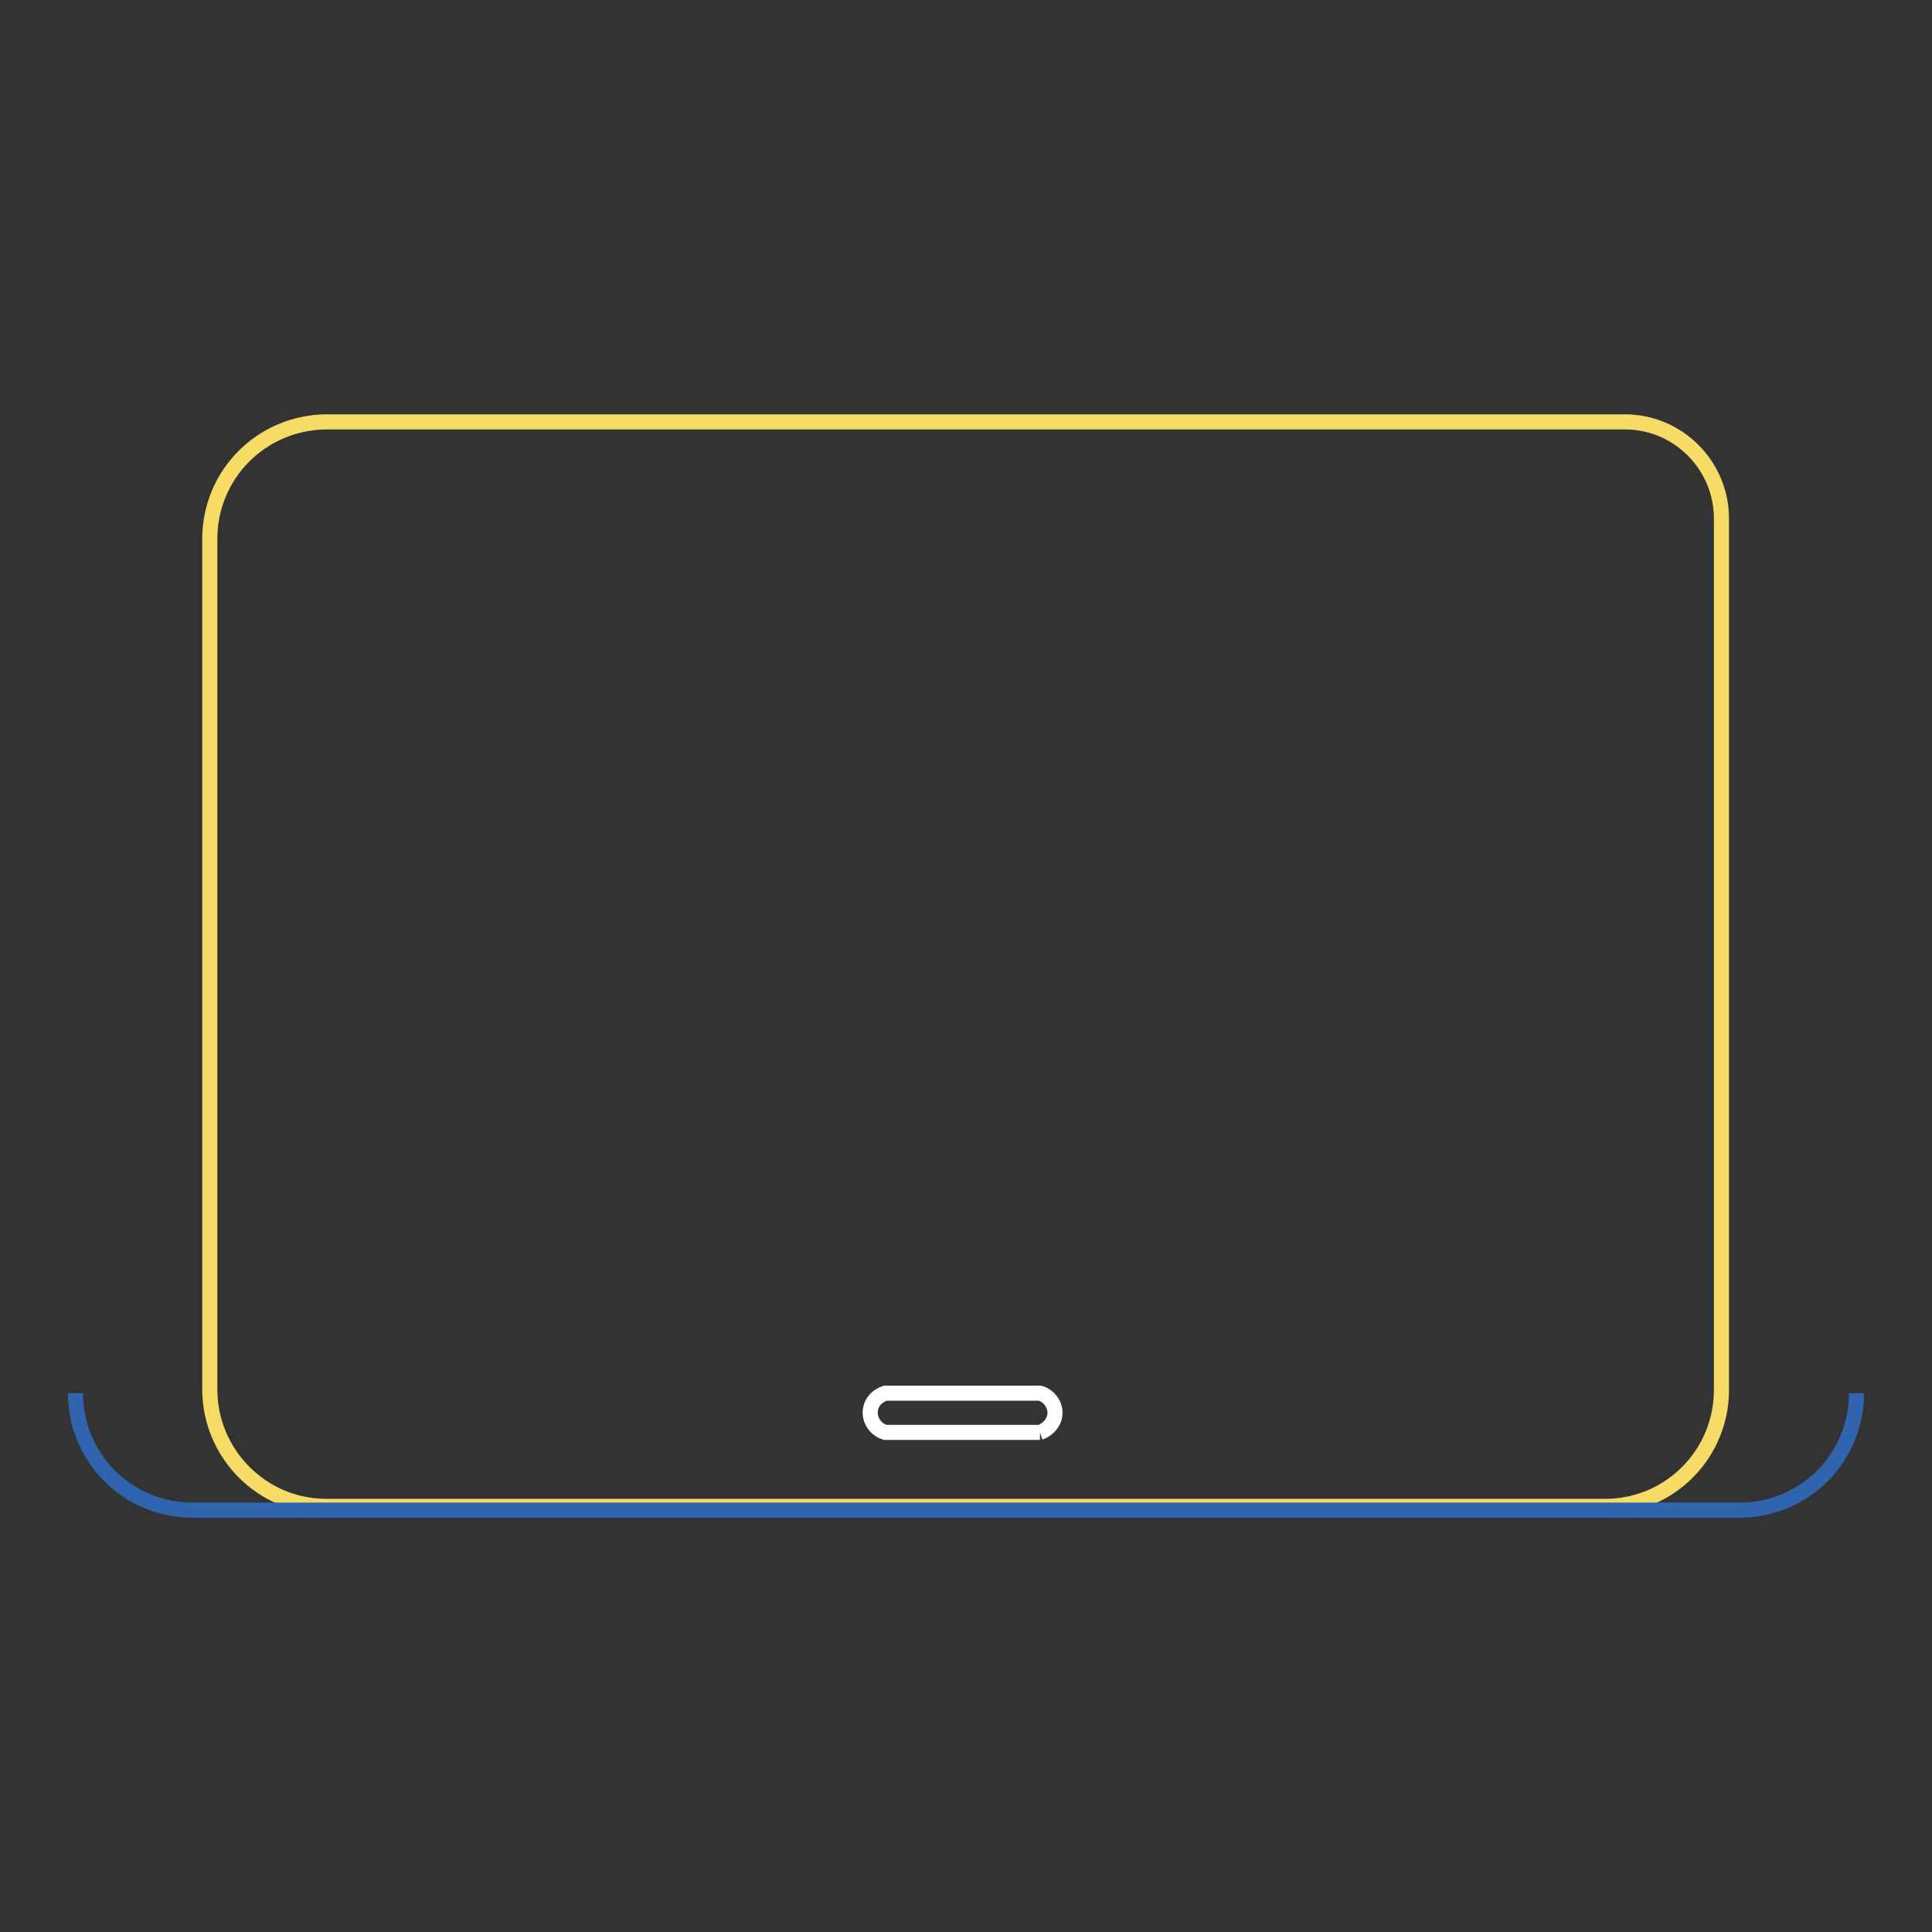 <?xml version="1.0" encoding="utf-8"?>
<!-- Svg Vector Icons : http://www.onlinewebfonts.com/icon -->
<!DOCTYPE svg PUBLIC "-//W3C//DTD SVG 1.1//EN" "http://www.w3.org/Graphics/SVG/1.1/DTD/svg11.dtd">
<svg version="1.1" xmlns="http://www.w3.org/2000/svg" xmlns:xlink="http://www.w3.org/1999/xlink" x="0px" y="0px" viewBox="0 0 256 256" enable-background="new 0 0 256 256" xml:space="preserve">
<rect x="0" y="0" width="256" height="256" fill="#333333" stroke="none"/>
<g> <path stroke-width="2" fill-opacity="0" stroke="#f6db67"  d="M212.9,199.6H43.2c-8.5,0-15.4-7-15.4-15.5c0,0,0,0,0,0V71.4c0-8.5,6.8-15.4,15.4-15.5h172.1 c7.1,0,12.8,5.8,12.8,12.8c0,0,0,0,0,0v115.3C228.2,192.5,221.4,199.5,212.9,199.6"/> <path stroke-width="2" fill-opacity="0" stroke="#3164af"  d="M246,184.6c0,8.5-6.8,15.4-15.3,15.5H25.3c-8.5-0.1-15.3-7-15.3-15.5"/> <path stroke-width="2" fill-opacity="0" stroke="#ffffff"  d="M137.8,189.8h-20.5c-1.4-0.4-2.3-1.9-1.9-3.3c0.2-0.9,1-1.6,1.9-1.9h20.5c1.4,0.4,2.3,1.9,1.9,3.3 C139.4,188.8,138.7,189.5,137.8,189.8"/></g>
</svg>